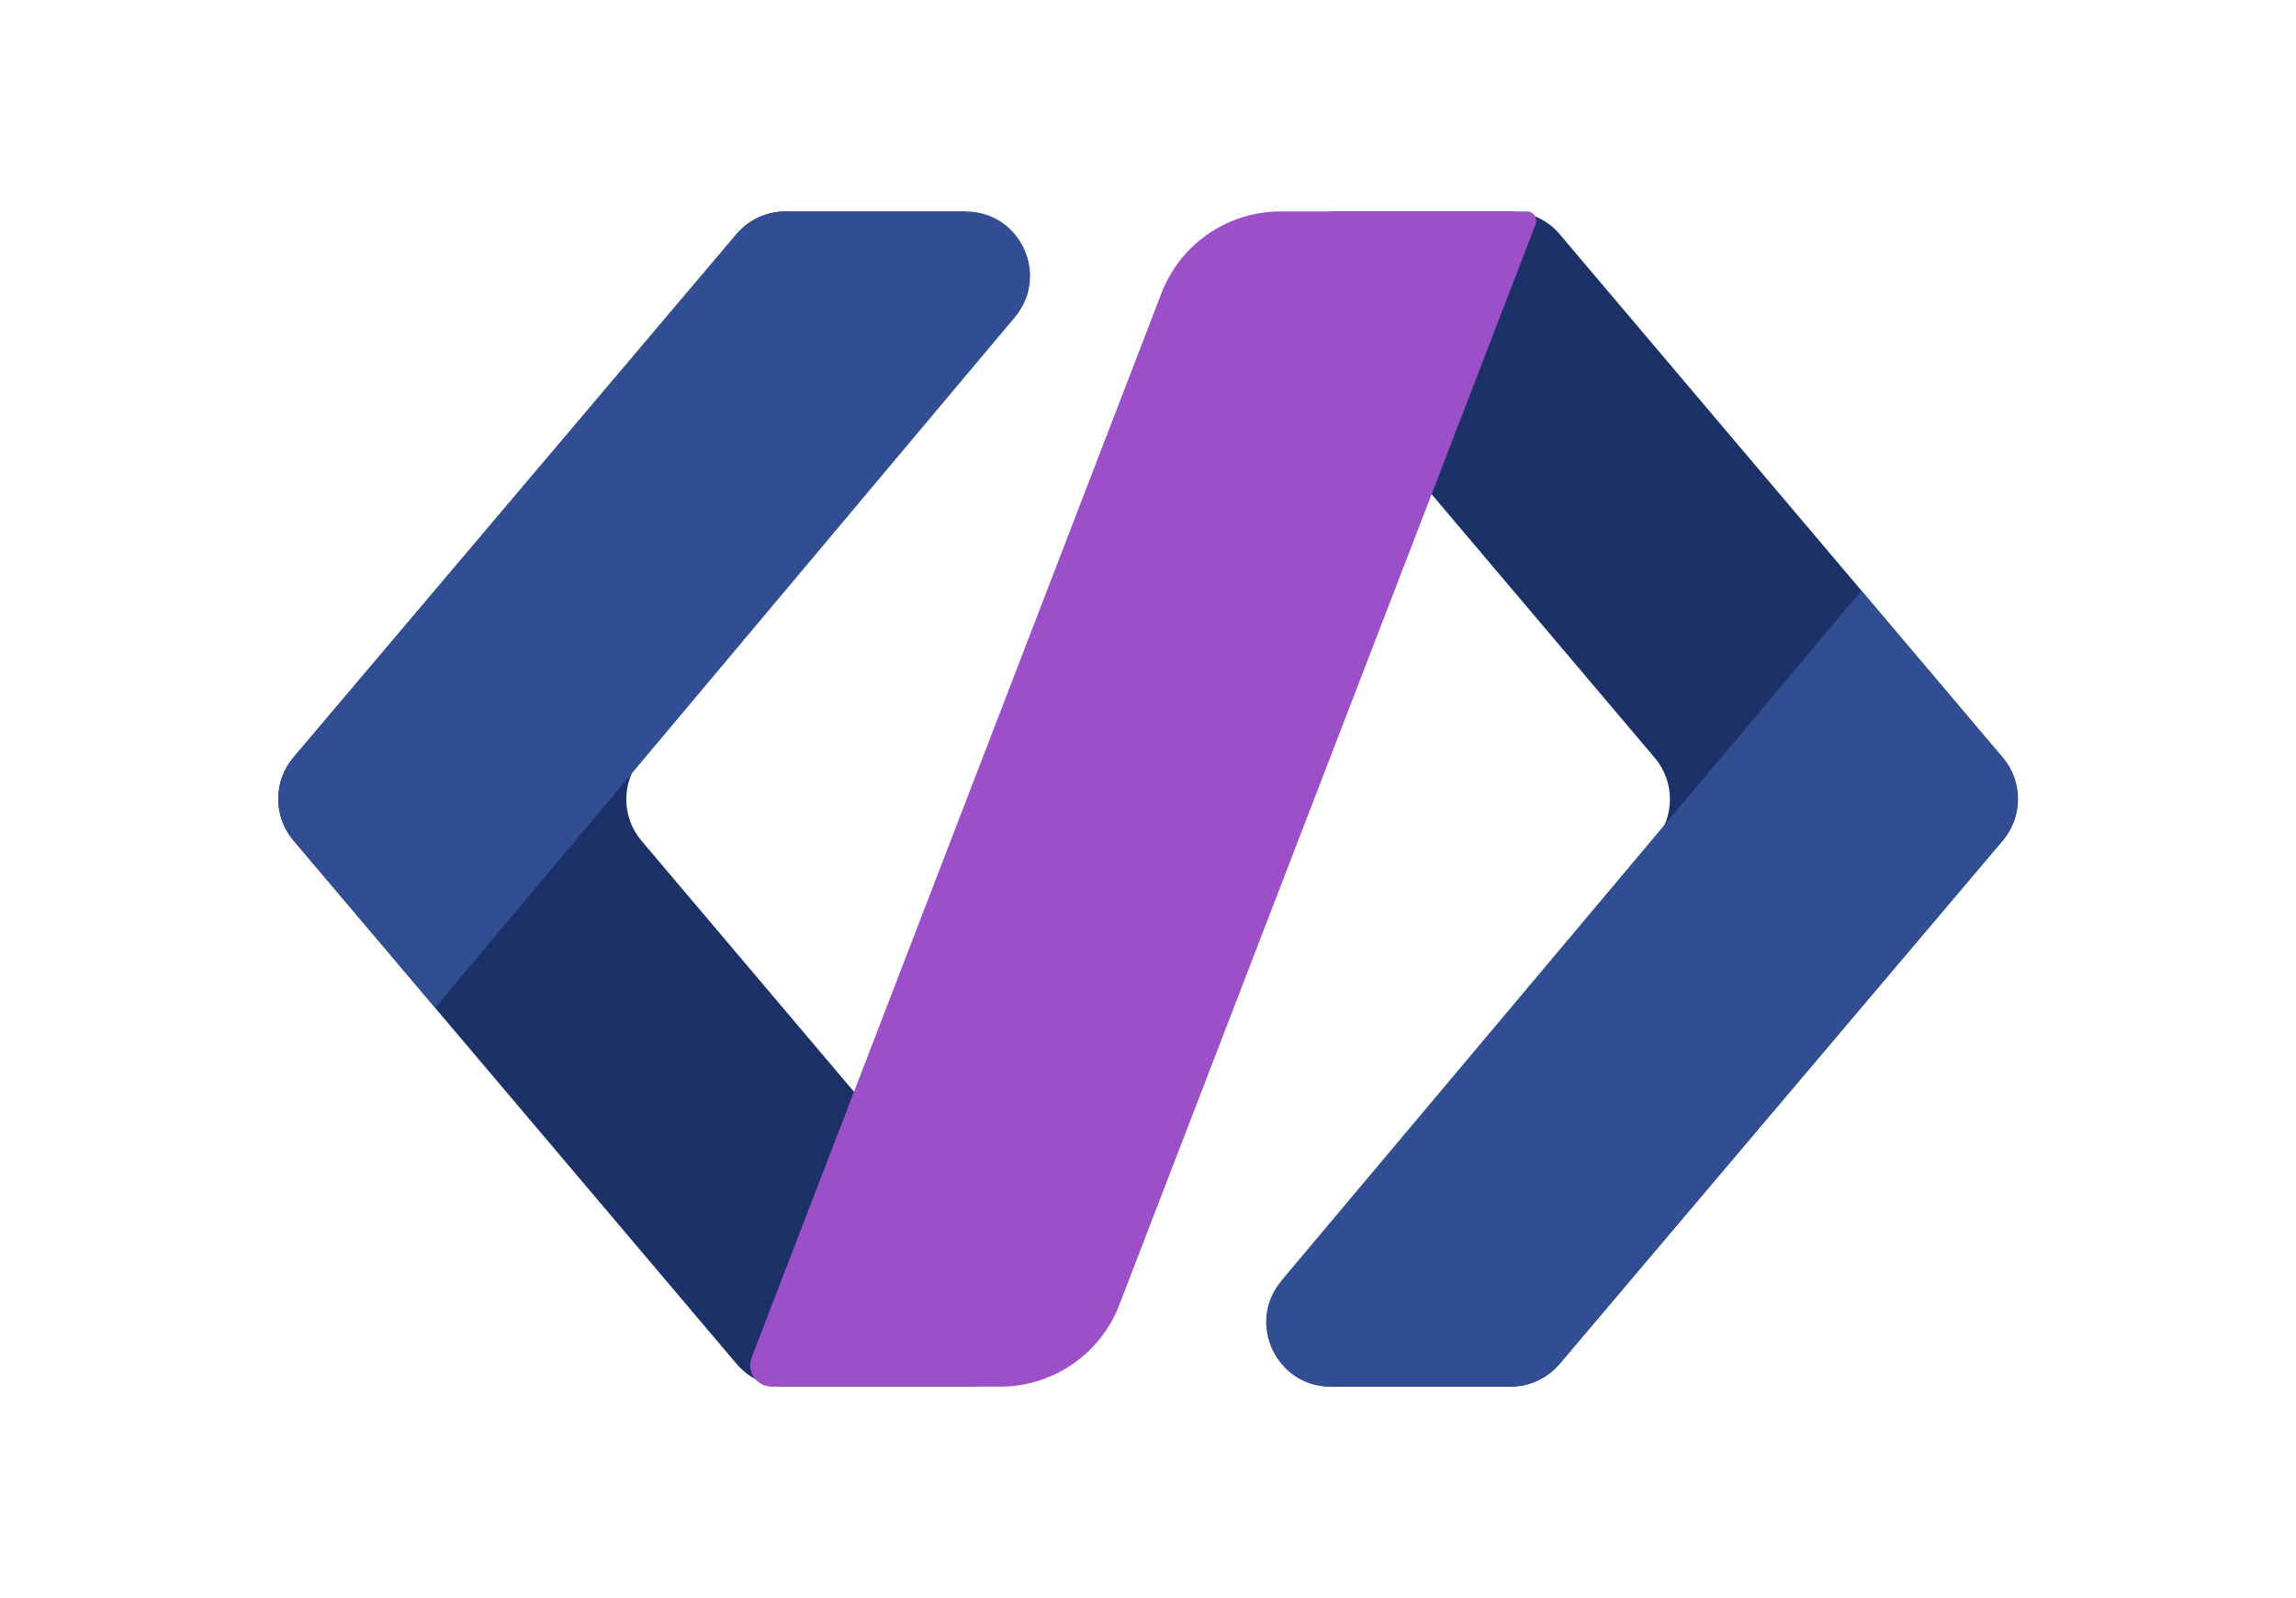 <svg xmlns="http://www.w3.org/2000/svg" data-name="Capa 1" viewBox="0 0 90.44 62.95"><path d="M52.44 8.33h7.07c.74 0 1.45.33 1.93.9l17.45 20.61c.8.94.8 2.33 0 3.27L61.44 53.72c-.48.57-1.19.9-1.93.9h-7.07c-2.16 0-3.33-2.52-1.93-4.17l14.67-17.33c.8-.94.8-2.33 0-3.27L50.51 12.52c-1.39-1.65-.22-4.17 1.93-4.17Zm-14.43 0h-7.07c-.74 0-1.45.33-1.93.9L11.56 29.84c-.8.94-.8 2.33 0 3.27l17.45 20.61c.48.57 1.19.9 1.93.9h7.07c2.16 0 3.33-2.52 1.93-4.17L25.27 33.12c-.8-.94-.8-2.33 0-3.27l14.67-17.33c1.39-1.65.22-4.17-1.93-4.17Z" style="fill:#1b3168"/><path d="M30.94 8.33h7.1c2.15 0 3.32 2.51 1.94 4.16l-22.84 27.2-5.58-6.59c-.8-.94-.8-2.33 0-3.27L29 9.23c.48-.57 1.19-.9 1.93-.9Zm19.53 42.12 22.85-27.18 5.56 6.57c.8.94.8 2.33 0 3.27L61.43 53.72c-.48.57-1.19.9-1.93.9h-7.09c-2.15 0-3.32-2.52-1.94-4.16Z" style="fill:#324e93"/><path d="M60.49 8.83 44.09 51.4a5.024 5.024 0 0 1-4.68 3.22H30.4c-.6 0-1.01-.6-.79-1.15l16.14-41.92a5.024 5.024 0 0 1 4.68-3.22h9.72c.26 0 .43.26.34.5Z" style="fill:#9c50c8"/></svg>